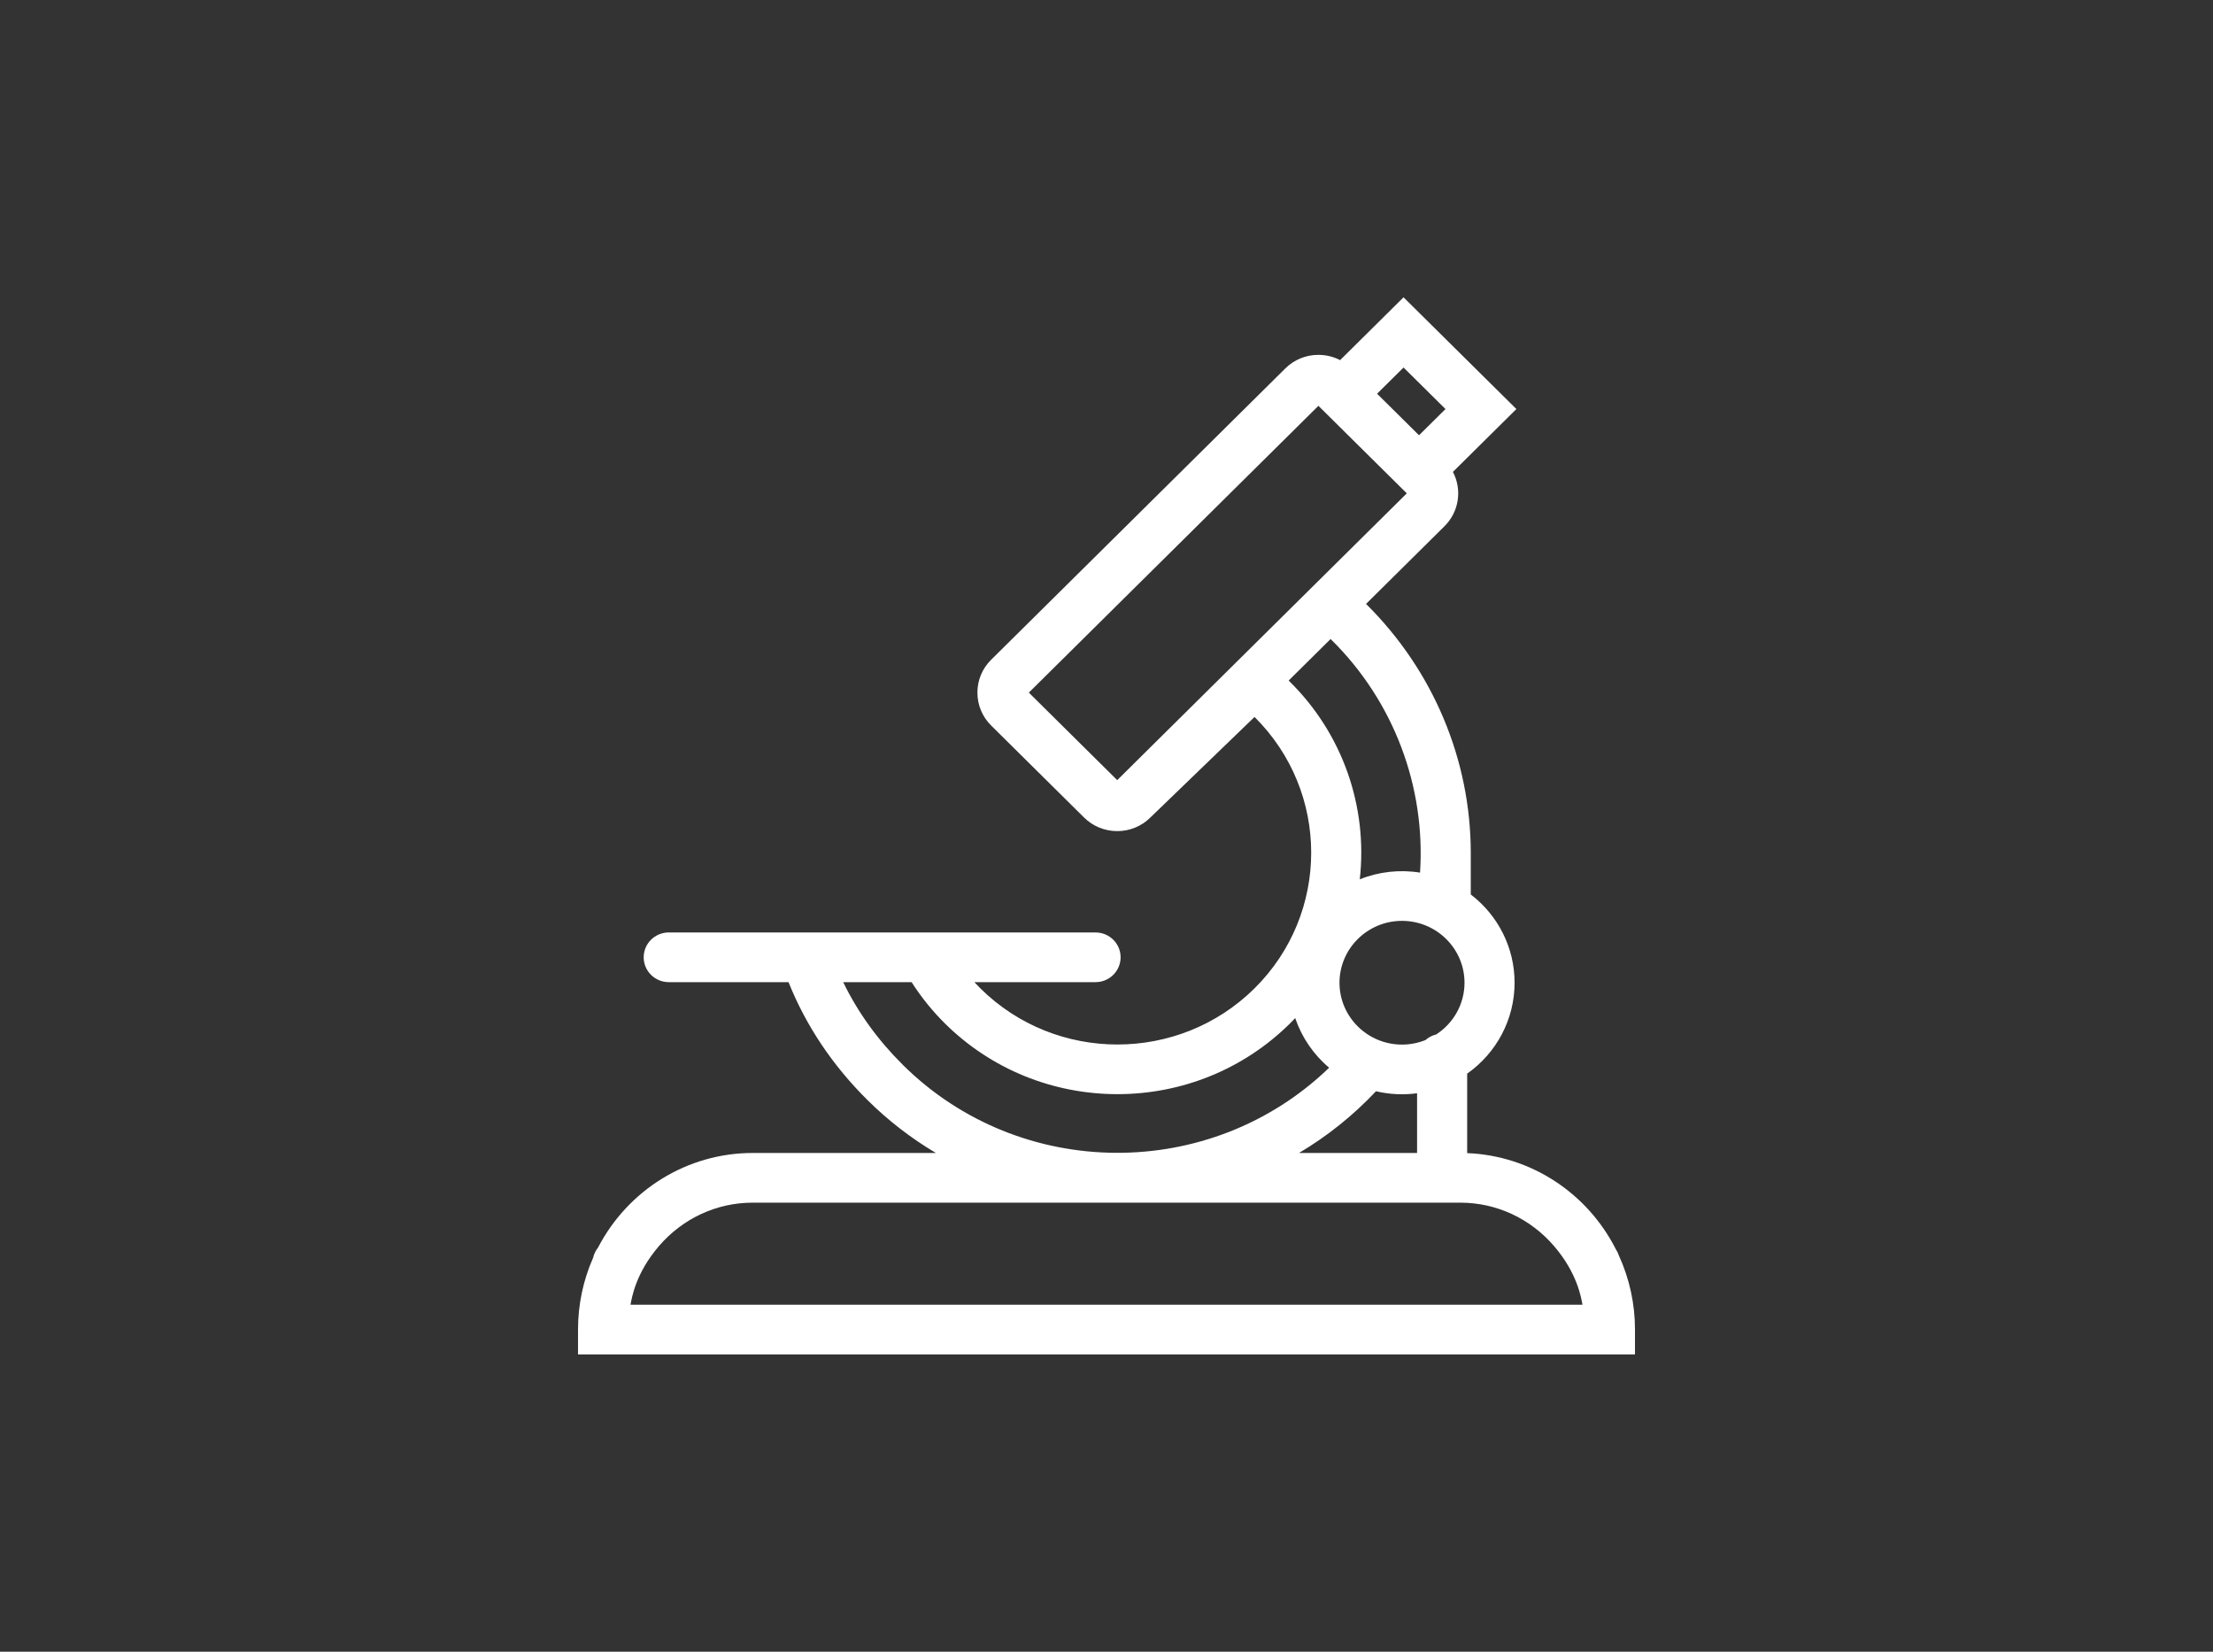 <svg width="134" height="100" viewBox="0 0 134 100" fill="none" xmlns="http://www.w3.org/2000/svg">
<rect x="0" y="0" width="134" height="100" fill="#333333" stroke="none"/>
<g clip-path="url(#clip0_4037_15117)">
<path d="M98.028 76.02C98.67 77.425 99.002 78.951 99 80.496V82H35V80.496C35 78.978 35.315 77.503 35.916 76.145C35.966 75.921 36.067 75.713 36.21 75.535C38.026 72.044 41.608 69.805 45.574 69.805H56.67C55.165 68.913 53.776 67.839 52.534 66.608C50.414 64.508 48.806 62.108 47.746 59.462H40.493C39.656 59.462 38.976 58.789 38.976 57.958C38.976 57.126 39.656 56.454 40.493 56.454H66.337C67.174 56.454 67.854 57.126 67.854 57.958C67.854 58.789 67.174 59.462 66.337 59.462H58.999C59.118 59.59 59.239 59.716 59.362 59.839C63.939 64.371 71.386 64.371 75.963 59.839C80.538 55.308 80.538 47.938 75.963 43.407L69.652 49.499C69.12 50.027 68.4 50.321 67.651 50.318C66.891 50.318 66.176 50.025 65.64 49.494L60.017 43.926C59.753 43.667 59.544 43.357 59.401 43.016C59.258 42.675 59.184 42.309 59.184 41.939C59.182 41.569 59.254 41.201 59.396 40.859C59.538 40.517 59.748 40.207 60.012 39.947L77.829 22.304C78.361 21.776 79.081 21.482 79.83 21.485C80.293 21.485 80.742 21.594 81.146 21.803L84.986 18L91.819 24.765L87.976 28.57C88.254 29.1 88.355 29.705 88.264 30.297C88.173 30.888 87.894 31.435 87.469 31.856L82.716 36.563C86.796 40.603 89.048 46.01 89.057 51.614V54.154C90.716 55.424 91.71 57.381 91.71 59.498C91.71 61.71 90.623 63.744 88.839 65.002V69.814C92.682 69.964 96.111 72.216 97.845 75.64C97.923 75.757 97.985 75.885 98.028 76.02ZM88.678 59.498C88.678 57.433 86.98 55.752 84.892 55.752C82.805 55.752 81.108 57.433 81.108 59.498C81.108 61.562 82.805 63.243 84.892 63.243C85.379 63.243 85.862 63.15 86.314 62.969C86.499 62.804 86.723 62.688 86.964 62.629C88.024 61.94 88.678 60.773 88.678 59.497V59.498ZM84.987 22.25L83.384 23.837L85.924 26.352L87.526 24.765L84.986 22.25H84.987ZM74.81 40.141L85.183 29.869L79.832 24.57L62.298 41.933L67.649 47.232L74.81 40.141ZM82.336 53.236C83.493 52.773 84.755 52.633 85.985 52.831C86.329 47.617 84.386 42.468 80.649 38.767L80.57 38.688L78.03 41.203L78.106 41.279C79.67 42.822 80.863 44.7 81.596 46.771C82.328 48.843 82.582 51.053 82.336 53.236ZM54.676 64.479C61.781 71.513 73.308 71.568 80.481 64.643C79.535 63.848 78.825 62.809 78.426 61.639C78.32 61.751 78.214 61.86 78.106 61.967C75.303 64.743 71.557 66.244 67.663 66.244C63.768 66.244 60.022 64.742 57.22 61.967C56.455 61.209 55.777 60.369 55.198 59.462H51.056C51.942 61.29 53.155 62.972 54.677 64.479H54.676ZM78.656 69.805H85.806V66.19C84.975 66.301 84.132 66.26 83.317 66.068C81.946 67.526 80.377 68.784 78.656 69.805V69.805ZM95.822 78.992C95.743 78.588 95.521 77.092 94.096 75.437C92.671 73.781 90.624 72.813 88.427 72.813H45.573C43.376 72.813 41.329 73.781 39.904 75.437C38.479 77.092 38.257 78.588 38.178 78.992H95.822H95.822Z" fill="white"/>
</g>
<defs>
<clipPath id="clip0_4037_15117">
<rect width="64" height="64" fill="white" transform="translate(35 18)"/>
</clipPath>
</defs>
</svg>
